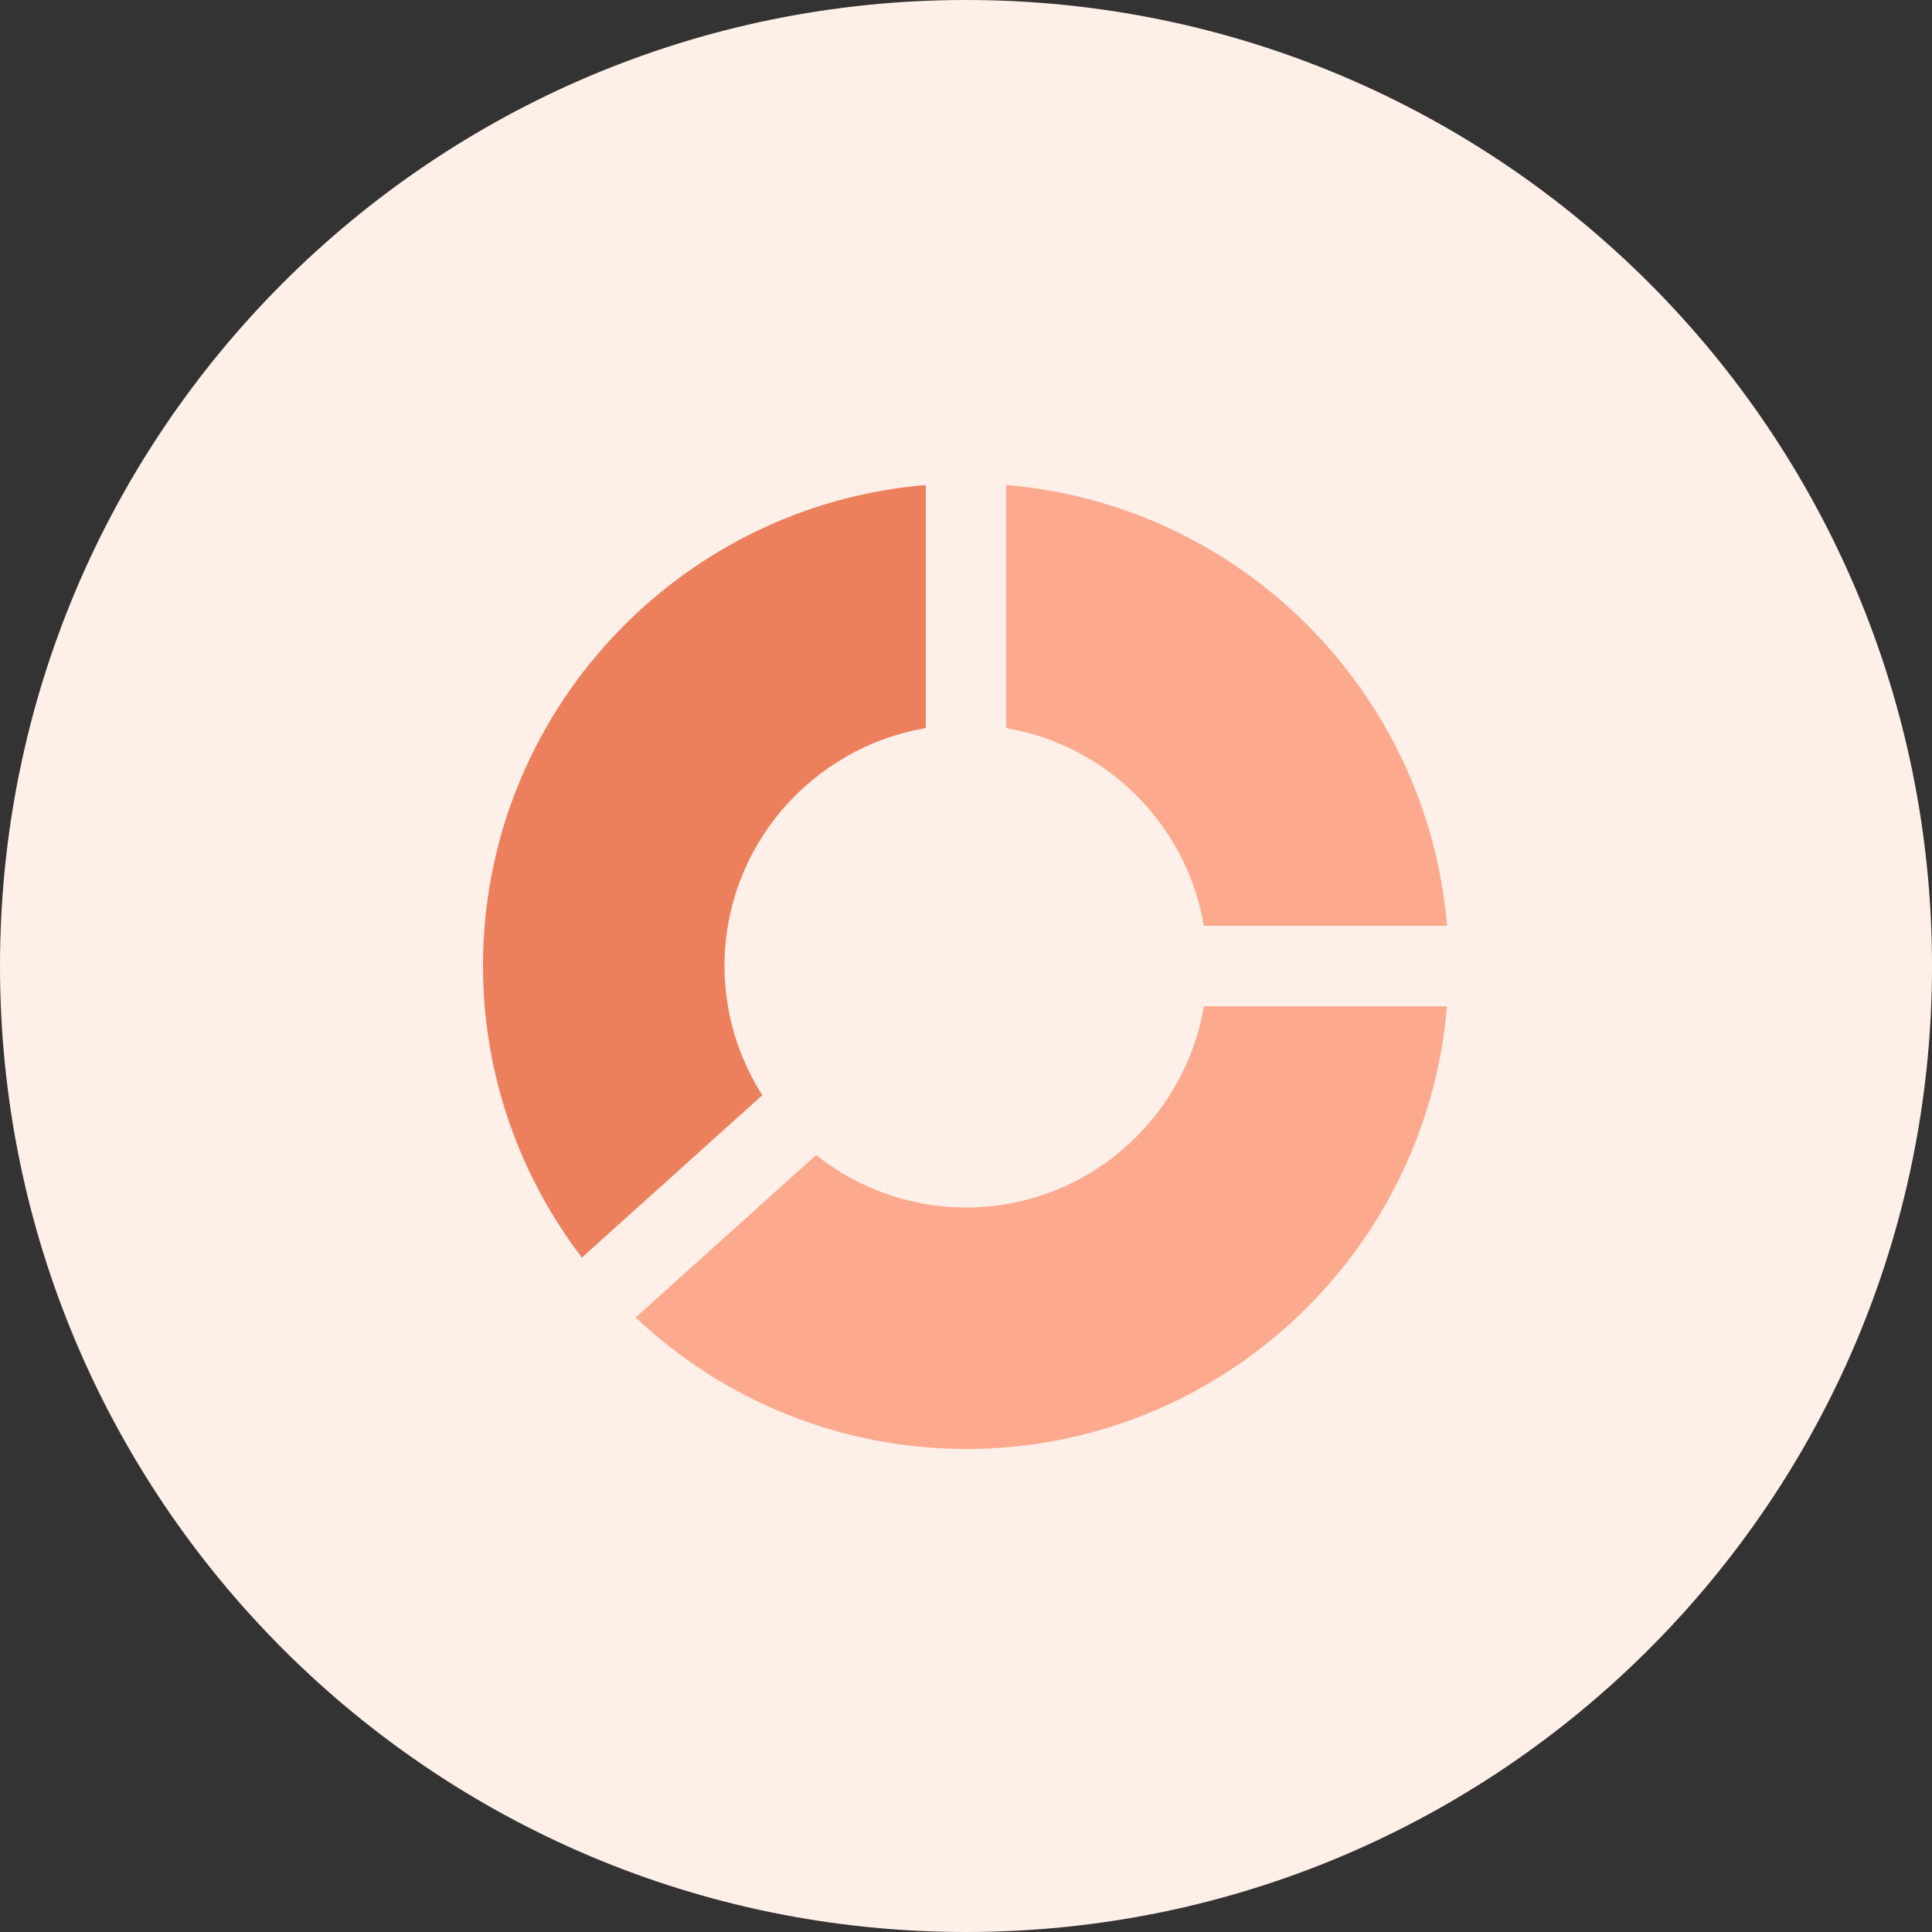 <svg width="48" height="48" viewBox="0 0 48 48" fill="none" xmlns="http://www.w3.org/2000/svg">
<rect x="0" y="0" width="48" height="48" fill="#333333" stroke="none"/>
<path fill-rule="evenodd" clip-rule="evenodd" d="M24 48C37.255 48 48 37.255 48 24C48 10.745 37.255 0 24 0C10.745 0 0 10.745 0 24C0 37.255 10.745 48 24 48Z" fill="#FFEFE9"/>
<path d="M25 18.09C26.226 18.299 27.357 18.884 28.236 19.764C29.116 20.643 29.701 21.774 29.91 23H35.95C35.466 17.181 30.819 12.534 25 12.051V18.09ZM29.91 25C29.432 27.833 26.968 30 24 30C22.647 30 21.334 29.541 20.277 28.696L15.794 32.731C18.011 34.83 20.947 35.999 24 36C30.28 36 35.438 31.149 35.949 25H29.909H29.91Z" fill="#FDA98D"/>
<path d="M18.939 27.21C18.326 26.252 18 25.138 18 24C18 21.033 20.167 18.569 23 18.09V12.05C16.85 12.562 12 17.721 12 24C12 26.723 12.922 29.228 14.456 31.244L18.939 27.21Z" fill="#EC805C"/>
</svg>
